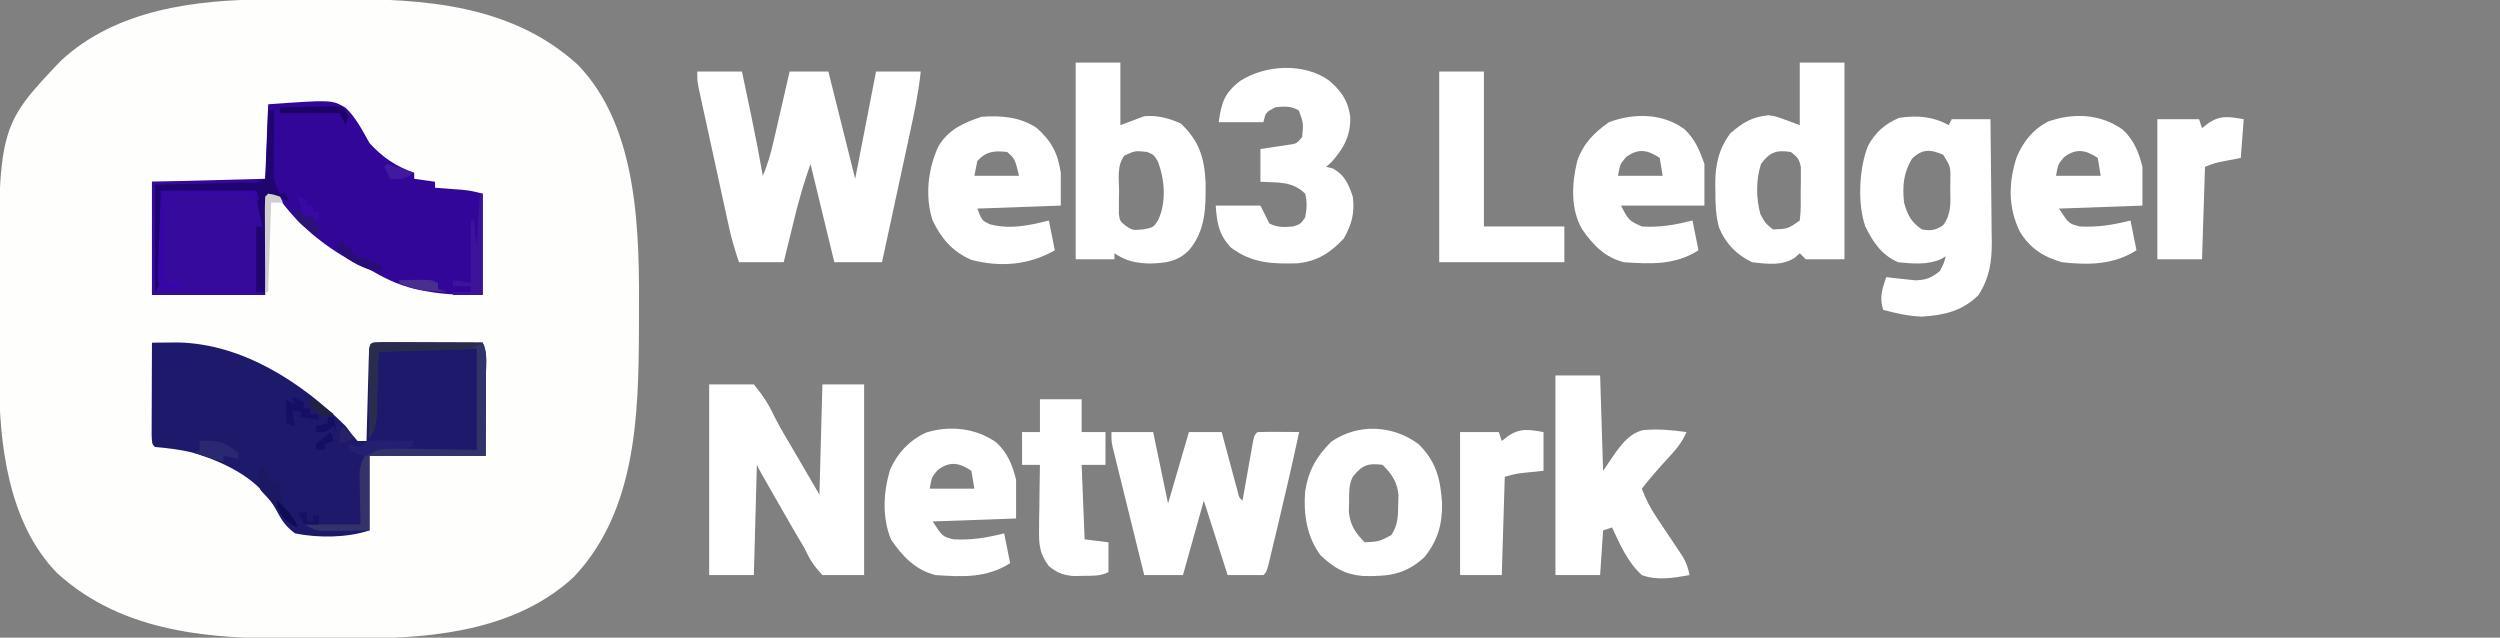 <?xml version="1.0" encoding="UTF-8"?>
<svg version="1.1" xmlns="http://www.w3.org/2000/svg" width="839" height="214">
<rect width="100%" height="100%" fill="#808080" stroke="none"/>
<path d="M0 0 C1.249 -0.006 2.499 -0.011 3.786 -0.017 C6.426 -0.027 9.066 -0.034 11.706 -0.037 C15.68 -0.044 19.653 -0.078 23.627 -0.109 C52.239 -0.228 81.575 1.729 103.746 21.863 C124.547 43.179 124.51 79.245 124.355 106.891 C124.353 108.028 124.35 109.166 124.347 110.338 C124.243 139.175 123.543 171.637 102.457 193.852 C83.835 211.098 57.218 214.319 32.836 214.406 C31.587 214.412 30.337 214.418 29.05 214.424 C26.41 214.433 23.77 214.44 21.13 214.443 C17.156 214.45 13.183 214.484 9.209 214.516 C-19.403 214.635 -48.739 212.677 -70.91 192.543 C-87.415 175.63 -90.408 148.856 -90.383 126.508 C-90.387 125.025 -90.391 123.542 -90.396 122.059 C-90.403 118.968 -90.403 115.877 -90.398 112.786 C-90.393 109.658 -90.4 106.53 -90.418 103.402 C-90.768 42.834 -90.768 42.834 -69.621 20.555 C-50.999 3.308 -24.382 0.088 0 0 Z " fill="#FEFEFD" transform="translate(90.082,-0.203)"/>
<path d="M0 0 C1.884 -0.02 3.768 -0.035 5.652 -0.047 C6.702 -0.056 7.751 -0.064 8.832 -0.073 C30.402 0.425 50.13 13.234 65 28 C65.694 28.915 66.387 29.83 67.102 30.773 C67.728 31.508 68.355 32.243 69 33 C69.99 33 70.98 33 72 33 C72.038 31.554 72.038 31.554 72.076 30.078 C72.17 26.513 72.27 22.948 72.372 19.383 C72.416 17.838 72.457 16.293 72.497 14.747 C72.555 12.531 72.619 10.314 72.684 8.098 C72.7 7.403 72.717 6.708 72.734 5.992 C72.886 1.114 72.886 1.114 74 0 C76.739 -0.089 79.453 -0.115 82.191 -0.098 C83.011 -0.096 83.831 -0.095 84.676 -0.093 C87.305 -0.088 89.934 -0.075 92.562 -0.062 C94.34 -0.057 96.118 -0.053 97.896 -0.049 C102.264 -0.038 106.632 -0.021 111 0 C112.587 3.173 112.121 6.588 112.098 10.07 C112.097 10.776 112.096 11.482 112.095 12.209 C112.089 14.848 112.075 17.486 112.062 20.125 C112.042 26.024 112.021 31.922 112 38 C99.13 38 86.26 38 73 38 C73 46.25 73 54.5 73 63 C65.452 65.516 55.764 65.58 48 64 C44.774 61.606 43.508 59.547 41.633 56.027 C36.223 45.997 25.362 40.633 14.938 37.25 C10.311 35.947 5.777 35.455 1 35 C0 34 0 34 -0.114 30.765 C-0.113 29.332 -0.108 27.898 -0.098 26.465 C-0.096 25.712 -0.095 24.958 -0.093 24.182 C-0.088 21.767 -0.075 19.352 -0.062 16.938 C-0.057 15.304 -0.053 13.671 -0.049 12.037 C-0.038 8.025 -0.021 4.012 0 0 Z " fill="#1D1A6B" transform="translate(51,115)"/>
<path d="M0 0 C21.387 -1.528 21.387 -1.528 25.989 1.163 C29.505 4.532 31.63 8.795 34 13 C38.373 17.811 42.897 20.838 49 23 C49 23.66 49 24.32 49 25 C51.31 25.33 53.62 25.66 56 26 C56 26.66 56 27.32 56 28 C56.82 28.061 57.64 28.121 58.484 28.184 C59.562 28.267 60.64 28.351 61.75 28.438 C62.817 28.519 63.885 28.6 64.984 28.684 C68 29 68 29 72 30 C72 41.22 72 52.44 72 64 C65.499 64 59.785 63.945 53.5 62.812 C52.398 62.615 52.398 62.615 51.273 62.414 C45.229 61.232 40.318 59.096 35 56 C33.295 55.18 31.587 54.368 29.875 53.562 C20.525 48.858 11.225 41.563 4.891 33.223 C4.267 32.489 3.643 31.756 3 31 C2.01 31 1.02 31 0 31 C-0.33 41.89 -0.66 52.78 -1 64 C-13.54 64 -26.08 64 -39 64 C-39 51.46 -39 38.92 -39 26 C-26.46 25.67 -13.92 25.34 -1 25 C-0.67 16.75 -0.34 8.5 0 0 Z " fill="#33069A" transform="translate(90,35)"/>
<path d="M0 0 C4.95 0 9.9 0 15 0 C15.793 3.77 16.585 7.541 17.375 11.312 C17.597 12.365 17.818 13.418 18.047 14.502 C19.473 21.317 20.792 28.143 22 35 C23.711 31.051 24.764 27.14 25.727 22.949 C25.879 22.29 26.032 21.632 26.189 20.953 C26.671 18.865 27.148 16.776 27.625 14.688 C27.953 13.265 28.281 11.842 28.609 10.42 C29.41 6.948 30.207 3.474 31 0 C35.29 0 39.58 0 44 0 C47 12 50 24 53 36 C56.465 18.18 56.465 18.18 60 0 C64.95 0 69.9 0 75 0 C74.262 7.127 72.799 14.034 71.277 21.031 C70.88 22.879 70.88 22.879 70.475 24.764 C69.775 28.013 69.073 31.261 68.369 34.509 C67.649 37.833 66.933 41.159 66.217 44.484 C64.815 50.99 63.409 57.495 62 64 C56.72 64 51.44 64 46 64 C43.36 53.11 40.72 42.22 38 31 C35.481 38.533 35.481 38.533 33.395 46.129 C33.133 47.183 32.872 48.237 32.604 49.322 C32.342 50.392 32.081 51.461 31.812 52.562 C31.54 53.667 31.267 54.771 30.986 55.908 C30.321 58.605 29.66 61.302 29 64 C24.05 64 19.1 64 14 64 C12.671 60.014 11.559 56.376 10.671 52.318 C10.431 51.227 10.191 50.136 9.944 49.012 C9.566 47.268 9.566 47.268 9.18 45.488 C8.916 44.283 8.653 43.078 8.381 41.836 C7.827 39.296 7.274 36.755 6.722 34.214 C6.156 31.607 5.588 29.001 5.017 26.395 C4.193 22.635 3.373 18.874 2.555 15.113 C2.17 13.36 2.17 13.36 1.778 11.572 C1.544 10.49 1.311 9.409 1.07 8.294 C0.863 7.342 0.656 6.39 0.442 5.408 C0 3 0 3 0 0 Z " fill="#FFFFFF" transform="translate(234,24)"/>
<path d="M0 0 C4.95 0 9.9 0 15 0 C18.023 3.72 19.821 6.397 21.793 10.587 C23.786 14.571 26.093 18.368 28.363 22.198 C31.271 27.116 34.13 32.061 37 37 C37.33 24.79 37.66 12.58 38 0 C42.62 0 47.24 0 52 0 C52 21.12 52 42.24 52 64 C47.38 64 42.76 64 38 64 C35.017 60.776 33.798 58.836 32 55 C30.736 52.827 29.458 50.662 28.168 48.504 C26.838 46.192 25.511 43.878 24.188 41.562 C23.501 40.368 22.814 39.173 22.127 37.979 C17.188 29.376 17.188 29.376 16 27 C15.67 39.21 15.34 51.42 15 64 C10.05 64 5.1 64 0 64 C0 42.88 0 21.76 0 0 Z " fill="#FFFFFF" transform="translate(238,129)"/>
<path d="M0 0 C0.33 -0.66 0.66 -1.32 1 -2 C5.29 -2 9.58 -2 14 -2 C14.099 4.956 14.172 11.911 14.22 18.868 C14.24 21.232 14.267 23.595 14.302 25.959 C14.351 29.367 14.373 32.775 14.391 36.184 C14.411 37.231 14.432 38.278 14.453 39.357 C14.455 45.952 13.61 51.364 10 57 C4.607 62.386 -1.53 63.78 -8.938 64.25 C-13.419 64.143 -17.676 63.121 -22 62 C-23.315 57.842 -22.344 55.112 -21 51 C-20.12 51.107 -19.239 51.214 -18.332 51.324 C-17.171 51.444 -16.009 51.564 -14.812 51.688 C-13.664 51.815 -12.515 51.943 -11.332 52.074 C-7.567 51.99 -5.939 51.3 -3 49 C-1.653 46.429 -1.653 46.429 -1 44 C-1.539 44.322 -2.078 44.645 -2.633 44.977 C-7.194 46.948 -12.135 46.509 -17 46 C-22.542 43.582 -25.399 39.306 -28 34 C-30.697 26.317 -30.108 14.333 -27.039 6.832 C-24.439 2.248 -21.511 -0.344 -16.688 -2.438 C-10.659 -3.357 -5.387 -2.967 0 0 Z M-12.312 11.25 C-15.218 15.985 -15.586 20.475 -15 26 C-13.845 30.086 -12.634 32.578 -9 35 C-5.882 35.48 -4.51 35.341 -1.871 33.574 C0.951 29.691 0.584 26.117 0.5 21.438 C0.523 20.143 0.523 20.143 0.547 18.822 C0.625 13.935 0.625 13.935 -1.844 9.941 C-6.131 8.069 -8.886 7.916 -12.312 11.25 Z " fill="#FFFFFF" transform="translate(654,42)"/>
<path d="M0 0 C4.62 0 9.24 0 14 0 C15.65 7.92 17.3 15.84 19 24 C21.31 16.08 23.62 8.16 26 0 C29.63 0 33.26 0 37 0 C37.632 2.365 37.632 2.365 38.277 4.777 C38.831 6.831 39.384 8.884 39.938 10.938 C40.354 12.499 40.354 12.499 40.779 14.092 C41.047 15.081 41.314 16.071 41.59 17.09 C41.959 18.465 41.959 18.465 42.336 19.867 C42.807 21.962 42.807 21.962 44 23 C44.116 22.339 44.232 21.678 44.351 20.996 C44.876 18.018 45.407 15.04 45.938 12.062 C46.12 11.022 46.302 9.981 46.49 8.908 C46.667 7.919 46.845 6.929 47.027 5.91 C47.19 4.994 47.352 4.077 47.519 3.133 C48 1 48 1 49 0 C51.353 -0.073 53.708 -0.084 56.062 -0.062 C57.353 -0.053 58.643 -0.044 59.973 -0.035 C60.972 -0.024 61.971 -0.012 63 0 C60.725 10.556 58.303 21.076 55.788 31.577 C55.47 32.903 55.154 34.229 54.84 35.555 C54.393 37.435 53.941 39.313 53.488 41.191 C53.226 42.287 52.963 43.382 52.693 44.51 C52 47 52 47 51 48 C47.04 48 43.08 48 39 48 C36.36 39.75 33.72 31.5 31 23 C28.69 31.25 26.38 39.5 24 48 C19.71 48 15.42 48 11 48 C9.429 41.647 7.863 35.294 6.3 28.939 C5.768 26.776 5.234 24.614 4.7 22.452 C3.932 19.348 3.169 16.242 2.406 13.137 C2.166 12.168 1.925 11.199 1.677 10.201 C1.457 9.3 1.237 8.399 1.01 7.471 C0.814 6.679 0.619 5.886 0.418 5.069 C0 3 0 3 0 0 Z " fill="#FFFFFF" transform="translate(373,145)"/>
<path d="M0 0 C4.95 0 9.9 0 15 0 C15 6.93 15 13.86 15 21 C18.96 19.515 18.96 19.515 23 18 C27.475 17.621 31.169 18.632 35.25 20.438 C41.431 26.197 43.243 32.036 43.594 40.344 C43.69 48.594 43.628 56.425 38 63 C34.176 66.844 30.229 67.261 24.938 67.438 C20.145 67.287 16.977 66.652 13 64 C13 64.66 13 65.32 13 66 C8.71 66 4.42 66 0 66 C0 44.22 0 22.44 0 0 Z M16.336 31.23 C13.775 34.623 14.531 38.908 14.562 43 C14.543 43.915 14.523 44.83 14.502 45.773 C14.503 46.653 14.503 47.532 14.504 48.438 C14.502 49.241 14.5 50.044 14.498 50.871 C14.838 53.156 14.838 53.156 16.808 54.785 C19.102 56.288 19.102 56.288 22.562 56 C26.071 55.342 26.071 55.342 27.691 52.84 C30.489 46.768 29.885 39.413 27.625 33.25 C26.196 30.905 26.196 30.905 24 30 C19.908 29.555 19.908 29.555 16.336 31.23 Z " fill="#FFFFFF" transform="translate(361,21)"/>
<path d="M0 0 C4.95 0 9.9 0 15 0 C15 21.78 15 43.56 15 66 C10.71 66 6.42 66 2 66 C1.34 65.34 0.68 64.68 0 64 C-0.539 64.486 -1.078 64.972 -1.633 65.473 C-5.984 68.28 -11.009 67.602 -16 67 C-21.28 64.454 -24.822 60.821 -27.09 55.391 C-28.21 51.217 -28.33 47.425 -28.312 43.125 C-28.329 42.361 -28.345 41.596 -28.361 40.809 C-28.367 34.388 -27.205 28.908 -23.273 23.723 C-19.157 20.122 -15.951 18.207 -10.469 17.68 C-8 18 -8 18 0 21 C0 14.07 0 7.14 0 0 Z M-13 34 C-14.743 39.379 -14.685 45.524 -13.188 50.938 C-11.558 53.904 -11.558 53.904 -9 56 C-3.954 55.809 -3.954 55.809 0 53 C0.449 49.708 0.324 46.382 0.312 43.062 C0.329 42.143 0.345 41.223 0.361 40.275 C0.362 39.392 0.363 38.508 0.363 37.598 C0.366 36.788 0.369 35.979 0.372 35.145 C-0.09 32.479 -0.852 31.604 -3 30 C-7.89 29.272 -10.033 30.044 -13 34 Z " fill="#FFFFFF" transform="translate(604,21)"/>
<path d="M0 0 C4.95 0 9.9 0 15 0 C15.33 10.56 15.66 21.12 16 32 C18.197 28.782 18.197 28.782 20.438 25.5 C22.898 22.272 25.179 19.512 29.189 18.384 C34.179 17.853 39.046 18.321 44 19 C42.456 22.593 40.274 25.082 37.625 27.938 C34.611 31.199 31.74 34.503 29 38 C30.314 41.566 31.888 44.57 34.004 47.723 C34.579 48.591 35.155 49.459 35.748 50.354 C36.961 52.164 38.174 53.974 39.389 55.783 C39.963 56.65 40.537 57.517 41.129 58.41 C41.656 59.195 42.182 59.98 42.725 60.789 C43.94 62.896 44.555 64.623 45 67 C39.695 67.948 34.176 68.919 29 67 C24.285 62.743 21.635 56.675 19 51 C17.515 51.495 17.515 51.495 16 52 C15.67 56.95 15.34 61.9 15 67 C10.05 67 5.1 67 0 67 C0 44.89 0 22.78 0 0 Z " fill="#FFFFFF" transform="translate(522,126)"/>
<path d="M0 0 C4.055 3.441 6.315 6.617 7.125 11.938 C7.41 18.401 4.988 22.791 0.75 27.5 C0.172 27.995 -0.405 28.49 -1 29 C-0.258 29.165 0.485 29.33 1.25 29.5 C5.285 31.701 6.557 34.732 8 39 C8.67 44.458 7.694 48.22 5 53 C0.462 57.885 -3.906 60.684 -10.637 61.371 C-19.015 61.625 -26.074 61.325 -33 56 C-37.048 51.558 -37.601 47.79 -38 42 C-33.05 42 -28.1 42 -23 42 C-22.01 43.98 -21.02 45.96 -20 48 C-17.191 49.405 -15.112 49.249 -12 49 C-9.5 48.167 -9.5 48.167 -8 46 C-7.436 43.24 -7.252 40.727 -8 38 C-12.192 33.719 -17.326 34.338 -23 34 C-23 30.37 -23 26.74 -23 23 C-22.157 22.879 -21.314 22.758 -20.445 22.633 C-19.35 22.465 -18.254 22.298 -17.125 22.125 C-15.489 21.881 -15.489 21.881 -13.82 21.633 C-10.881 21.237 -10.881 21.237 -9 19 C-8.536 14.338 -8.536 14.338 -10.125 10.062 C-12.86 8.513 -14.912 8.678 -18 9 C-21.248 10.722 -21.248 10.722 -22 14 C-26.95 14 -31.9 14 -37 14 C-36.111 7.481 -35.093 4.243 -29.852 0.191 C-21.374 -5.264 -8.437 -6.026 0 0 Z " fill="#FFFFFF" transform="translate(446,27)"/>
<path d="M0 0 C4.862 4.406 7.03 8.402 8 15 C8 18.63 8 22.26 8 26 C-1.24 26.33 -10.48 26.66 -20 27 C-18.459 30.99 -18.459 30.99 -15.875 32.25 C-8.92 34.064 -2.816 32.704 4 31 C4.66 34.3 5.32 37.6 6 41 C-2.712 45.978 -12.358 46.773 -22.043 44.188 C-28.36 41.435 -32.018 37.151 -35 31 C-37.665 22.957 -36.59 13.554 -33 6 C-29.648 0.413 -24.595 -1.77 -18.625 -3.812 C-12.046 -4.282 -5.549 -3.784 0 0 Z M-20 11 C-20.33 12.65 -20.66 14.3 -21 16 C-16.05 16 -11.1 16 -6 16 C-7.404 10.298 -7.404 10.298 -10 8 C-14.341 7.528 -16.959 7.734 -20 11 Z " fill="#FFFFFF" transform="translate(348,43)"/>
<path d="M0 0 C3.805 3.509 5.407 7.53 6.656 12.527 C6.656 16.817 6.656 21.107 6.656 25.527 C-2.584 25.857 -11.824 26.187 -21.344 26.527 C-18.027 31.601 -18.027 31.601 -14.344 32.527 C-8.29 32.84 -3.22 31.996 2.656 30.527 C3.316 33.827 3.976 37.127 4.656 40.527 C-2.994 45.415 -11.478 45.534 -20.344 44.527 C-26.484 42.801 -31.103 39.826 -34.449 34.34 C-38.519 26.093 -38.323 17.533 -35.438 8.957 C-33.14 3.853 -30.063 -0.055 -25.051 -2.668 C-16.51 -5.682 -7.504 -5.305 0 0 Z M-19.656 9.277 C-21.642 11.622 -21.642 11.622 -22.344 15.527 C-17.394 15.527 -12.444 15.527 -7.344 15.527 C-7.674 13.547 -8.004 11.567 -8.344 9.527 C-12.433 6.801 -15.591 6.201 -19.656 9.277 Z " fill="#FFFFFF" transform="translate(712.344,43.473)"/>
<path d="M0 0 C3.805 3.509 5.407 7.53 6.656 12.527 C6.656 16.817 6.656 21.107 6.656 25.527 C-2.584 25.857 -11.824 26.187 -21.344 26.527 C-18.027 31.601 -18.027 31.601 -14.344 32.527 C-8.29 32.84 -3.22 31.996 2.656 30.527 C3.316 33.827 3.976 37.127 4.656 40.527 C-3.186 45.538 -11.309 45.148 -20.344 44.527 C-27.016 42.943 -31.623 38.109 -35.344 32.527 C-38.35 25.137 -37.902 16.735 -35.625 9.125 C-33.136 3.535 -29.086 -0.752 -23.5 -3.32 C-15.545 -5.782 -6.812 -4.816 0 0 Z M-19.656 9.277 C-21.642 11.622 -21.642 11.622 -22.344 15.527 C-17.394 15.527 -12.444 15.527 -7.344 15.527 C-7.674 13.547 -8.004 11.567 -8.344 9.527 C-12.433 6.801 -15.591 6.201 -19.656 9.277 Z " fill="#FFFFFF" transform="translate(334.344,148.473)"/>
<path d="M0 0 C3.672 3.589 4.958 6.769 6.727 11.688 C6.727 16.308 6.727 20.927 6.727 25.688 C-2.513 25.688 -11.753 25.688 -21.273 25.688 C-18.646 30.717 -18.646 30.717 -14.273 32.688 C-8.229 33.097 -3.137 32.153 2.727 30.688 C3.387 33.987 4.047 37.288 4.727 40.688 C-3.112 45.695 -11.242 45.316 -20.273 44.688 C-26.583 43.124 -30.659 38.937 -34.273 33.688 C-38.272 26.893 -37.774 18.349 -35.996 10.906 C-34.073 5 -30.298 1.166 -25.273 -2.312 C-16.955 -5.414 -7.404 -5.363 0 0 Z M-19.586 9.438 C-21.572 11.782 -21.572 11.782 -22.273 15.688 C-17.323 15.688 -12.373 15.688 -7.273 15.688 C-7.603 13.707 -7.933 11.727 -8.273 9.688 C-12.363 6.961 -15.521 6.361 -19.586 9.438 Z " fill="#FFFFFF" transform="translate(565.273,43.312)"/>
<path d="M0 0 C6.025 5.848 7.416 11.8 7.965 19.93 C8.046 26.993 6.515 32.453 2 38 C-4.381 43.89 -10.088 44.454 -18.547 44.312 C-24.812 43.745 -28.288 41.598 -32.812 37.375 C-37.419 31.212 -38.604 23.487 -38 16 C-36.927 9.003 -34.308 4.308 -29.25 -0.75 C-20.305 -6.943 -8.666 -6.413 0 0 Z M-22 11 C-23.401 13.801 -23.208 16.189 -23.25 19.312 C-23.276 20.443 -23.302 21.574 -23.328 22.738 C-22.871 27.278 -21.18 29.82 -18 33 C-13.255 32.755 -13.255 32.755 -9.125 30.625 C-6.808 27.279 -6.809 24.067 -6.75 20.125 C-6.724 19.096 -6.698 18.068 -6.672 17.008 C-7.149 12.638 -8.937 10.063 -12 7 C-16.938 6.356 -18.913 7.112 -22 11 Z " fill="#FFFFFF" transform="translate(476,149)"/>
<path d="M0 0 C4.95 0 9.9 0 15 0 C15 17.16 15 34.32 15 52 C23.91 52 32.82 52 42 52 C42 55.96 42 59.92 42 64 C28.14 64 14.28 64 0 64 C0 42.88 0 21.76 0 0 Z " fill="#FFFFFF" transform="translate(483,24)"/>
<path d="M0 0 C12.21 0 24.42 0 37 0 C37 0.33 37 0.66 37 1 C25.12 1 13.24 1 1 1 C1.33 11.89 1.66 22.78 2 34 C2.33 23.77 2.66 13.54 3 3 C13.56 3 24.12 3 35 3 C37 13 37 13 37 15 C36.34 15 35.68 15 35 15 C35 22.26 35 29.52 35 37 C35.99 37.33 36.98 37.66 38 38 C25.46 38 12.92 38 0 38 C0 25.46 0 12.92 0 0 Z " fill="#360A9C" transform="translate(51,61)"/>
<path d="M0 0 C4.62 0 9.24 0 14 0 C14 3.63 14 7.26 14 11 C16.64 11 19.28 11 22 11 C22 14.63 22 18.26 22 22 C19.36 22 16.72 22 14 22 C14.33 30.25 14.66 38.5 15 47 C17.64 47.33 20.28 47.66 23 48 C23 51.3 23 54.6 23 58 C20.199 59.401 17.811 59.208 14.688 59.25 C13.557 59.276 12.426 59.302 11.262 59.328 C7.603 58.96 5.87 58.272 3 56 C0.02 51.989 -0.358 49.114 -0.293 44.168 C-0.283 42.876 -0.274 41.583 -0.264 40.252 C-0.239 38.897 -0.213 37.542 -0.188 36.188 C-0.172 34.813 -0.159 33.439 -0.146 32.064 C-0.111 28.709 -0.062 25.355 0 22 C-1.98 22 -3.96 22 -6 22 C-6 18.37 -6 14.74 -6 11 C-4.02 11 -2.04 11 0 11 C0 7.37 0 3.74 0 0 Z " fill="#FFFFFF" transform="translate(349,134)"/>
<path d="M0 0 C-0.33 4.29 -0.66 8.58 -1 13 C-3.413 13.464 -3.413 13.464 -5.875 13.938 C-9.553 14.627 -9.553 14.627 -13 16 C-13.33 26.23 -13.66 36.46 -14 47 C-18.95 47 -23.9 47 -29 47 C-29 31.49 -29 15.98 -29 0 C-24.38 0 -19.76 0 -15 0 C-14.67 0.99 -14.34 1.98 -14 3 C-13.402 2.526 -12.804 2.051 -12.188 1.562 C-7.928 -1.48 -4.974 -0.845 0 0 Z " fill="#FFFFFF" transform="translate(753,40)"/>
<path d="M0 0 C0 4.29 0 8.58 0 13 C-2.214 13.228 -4.427 13.456 -6.641 13.684 C-9.296 13.995 -9.296 13.995 -13 15 C-13.33 25.89 -13.66 36.78 -14 48 C-18.62 48 -23.24 48 -28 48 C-28 32.16 -28 16.32 -28 0 C-23.71 0 -19.42 0 -15 0 C-14.67 0.99 -14.34 1.98 -14 3 C-13.402 2.526 -12.804 2.051 -12.188 1.562 C-7.928 -1.48 -4.974 -0.845 0 0 Z " fill="#FFFFFF" transform="translate(518,145)"/>
<path d="M0 0 C1.56 0 3.121 0.006 4.681 0.016 C5.501 0.017 6.321 0.019 7.166 0.02 C9.795 0.026 12.424 0.038 15.052 0.051 C16.83 0.056 18.608 0.061 20.386 0.065 C24.754 0.076 29.122 0.093 33.49 0.114 C35.077 3.287 34.611 6.701 34.588 10.184 C34.587 10.89 34.586 11.595 34.585 12.322 C34.579 14.961 34.565 17.6 34.552 20.239 C34.532 26.137 34.511 32.036 34.49 38.114 C21.62 38.114 8.75 38.114 -4.51 38.114 C-4.51 46.364 -4.51 54.614 -4.51 63.114 C-7.398 63.155 -10.285 63.196 -13.26 63.239 C-14.163 63.257 -15.067 63.275 -15.997 63.294 C-16.718 63.299 -17.439 63.304 -18.182 63.309 C-18.915 63.319 -19.648 63.33 -20.404 63.341 C-22.51 63.114 -22.51 63.114 -26.51 61.114 C-20.24 61.114 -13.97 61.114 -7.51 61.114 C-7.562 59.035 -7.562 59.035 -7.615 56.914 C-7.644 55.085 -7.671 53.255 -7.698 51.426 C-7.723 50.514 -7.748 49.602 -7.774 48.662 C-7.783 47.776 -7.793 46.89 -7.803 45.977 C-7.819 45.165 -7.834 44.353 -7.851 43.517 C-7.388 40.249 -6.727 38.592 -4.51 36.114 C-1.589 35.659 0.745 35.528 3.658 35.625 C4.85 35.636 4.85 35.636 6.066 35.647 C8.604 35.675 11.14 35.737 13.677 35.801 C15.398 35.826 17.119 35.849 18.84 35.869 C23.058 35.92 27.271 36.018 31.49 36.114 C31.49 24.894 31.49 13.674 31.49 2.114 C15.155 2.609 15.155 2.609 -1.51 3.114 C-1.759 11.161 -1.759 11.161 -1.988 19.208 C-2.024 20.213 -2.059 21.219 -2.096 22.254 C-2.127 23.281 -2.159 24.307 -2.191 25.365 C-2.506 28.082 -3.12 29.783 -4.51 32.114 C-4.535 27.717 -4.553 23.32 -4.565 18.924 C-4.57 17.427 -4.577 15.93 -4.585 14.434 C-4.598 12.287 -4.603 10.14 -4.608 7.992 C-4.616 6.052 -4.616 6.052 -4.624 4.073 C-4.46 -0.202 -4.376 0.142 0 0 Z " fill="#33336B" transform="translate(128.51,114.886)"/>
<path d="M0 0 C0.66 0 1.32 0 2 0 C1.99 0.706 1.979 1.412 1.968 2.14 C1.927 5.343 1.901 8.546 1.875 11.75 C1.858 12.861 1.841 13.972 1.824 15.117 C1.818 16.187 1.811 17.257 1.805 18.359 C1.794 19.344 1.784 20.328 1.773 21.343 C2.005 24.06 2.61 25.681 4 28 C4.66 28 5.32 28 6 28 C6.495 29.485 6.495 29.485 7 31 C6.402 30.67 5.804 30.34 5.188 30 C2.946 28.792 2.946 28.792 0 29 C-0.33 39.56 -0.66 50.12 -1 61 C-1.99 61 -2.98 61 -4 61 C-4 53.74 -4 46.48 -4 39 C-3.34 39 -2.68 39 -2 39 C-2.144 38.301 -2.289 37.603 -2.438 36.883 C-2.623 35.973 -2.809 35.063 -3 34.125 C-3.186 33.22 -3.371 32.315 -3.562 31.383 C-4 29 -4 29 -4 27 C-14.56 27 -25.12 27 -36 27 C-35.921 37.067 -35.921 37.067 -35.82 47.134 C-35.815 48.385 -35.81 49.637 -35.805 50.926 C-35.794 52.209 -35.784 53.492 -35.773 54.814 C-36 58 -36 58 -38 61 C-38 49.12 -38 37.24 -38 25 C-20.062 24.562 -20.062 24.562 -14.395 24.432 C-12.921 24.394 -11.447 24.355 -9.973 24.316 C-9.2 24.3 -8.428 24.283 -7.633 24.266 C-4.016 24.496 -4.016 24.496 -1 23 C-0.843 21.294 -0.749 19.583 -0.684 17.871 C-0.621 16.319 -0.621 16.319 -0.557 14.736 C-0.517 13.648 -0.478 12.559 -0.438 11.438 C-0.373 9.799 -0.373 9.799 -0.307 8.127 C-0.2 5.418 -0.098 2.709 0 0 Z " fill="#200470" transform="translate(90,37)"/>
<path d="M0 0 C1.56 0 3.121 0.006 4.681 0.016 C5.911 0.018 5.911 0.018 7.166 0.02 C9.795 0.026 12.424 0.038 15.052 0.051 C16.83 0.056 18.608 0.061 20.386 0.065 C24.754 0.076 29.122 0.093 33.49 0.114 C29.934 2.484 27.31 2.458 23.197 2.528 C22.138 2.557 22.138 2.557 21.058 2.586 C18.806 2.646 16.554 2.692 14.302 2.739 C12.774 2.777 11.246 2.816 9.719 2.856 C5.976 2.952 2.233 3.036 -1.51 3.114 C-1.53 3.85 -1.55 4.586 -1.57 5.345 C-1.665 8.685 -1.775 12.024 -1.885 15.364 C-1.916 16.522 -1.947 17.681 -1.979 18.875 C-2.017 19.99 -2.056 21.105 -2.096 22.254 C-2.127 23.281 -2.159 24.307 -2.191 25.365 C-2.506 28.082 -3.12 29.783 -4.51 32.114 C-4.535 27.717 -4.553 23.32 -4.565 18.924 C-4.57 17.427 -4.577 15.93 -4.585 14.434 C-4.598 12.287 -4.603 10.14 -4.608 7.992 C-4.613 6.699 -4.618 5.405 -4.624 4.073 C-4.46 -0.202 -4.376 0.142 0 0 Z " fill="#2A2C4C" transform="translate(128.51,114.886)"/>
<path d="M0 0 C0.33 0 0.66 0 1 0 C1 11.22 1 22.44 1 34 C-2.3 34 -5.6 34 -9 34 C-9 33.67 -9 33.34 -9 33 C-7.02 33 -5.04 33 -3 33 C-3 32.34 -3 31.68 -3 31 C-4.98 31 -6.96 31 -9 31 C-9 30.34 -9 29.68 -9 29 C-7.02 29.33 -5.04 29.66 -3 30 C-3 23.07 -3 16.14 -3 9 C-2.67 9 -2.34 9 -2 9 C-1.67 11.97 -1.34 14.94 -1 18 C-0.505 9.09 -0.505 9.09 0 0 Z " fill="#3D1499" transform="translate(161,65)"/>
<path d="M0 0 C10.56 0 21.12 0 32 0 C32.495 1.485 32.495 1.485 33 3 C32.34 3 31.68 3 31 3 C31 2.34 31 1.68 31 1 C21.1 1 11.2 1 1 1 C1 10.9 1 20.8 1 31 C3.31 31 5.62 31 8 31 C8 31.33 8 31.66 8 32 C5.36 32.33 2.72 32.66 0 33 C-1.498 30.004 -1.001 27.356 -0.879 24.023 C-0.836 22.77 -0.793 21.516 -0.748 20.224 C-0.687 18.624 -0.626 17.024 -0.562 15.375 C-0.377 10.301 -0.191 5.228 0 0 Z " fill="#3806A8" transform="translate(54,64)"/>
<path d="M0 0 C0.66 0 1.32 0 2 0 C2.268 0.639 2.536 1.279 2.812 1.938 C3.887 4.331 3.887 4.331 7 5 C7.093 6.516 7.093 6.516 7.188 8.062 C7.809 12.674 10.145 15.413 13 19 C12.01 19 11.02 19 10 19 C8.281 17.137 8.281 17.137 6.5 14.688 C4.101 11.381 4.101 11.381 1.293 8.438 C0 7 0 7 -0.188 3.312 C-0.126 2.219 -0.064 1.126 0 0 Z " fill="#1B1963" transform="translate(87,157)"/>
<path d="M0 0 C5.672 -0.454 8.598 0.349 13 4 C13 4.66 13 5.32 13 6 C11.35 5.67 9.7 5.34 8 5 C8 5.66 8 6.32 8 7 C4.7 6.01 1.4 5.02 -2 4 C-1.34 3.67 -0.68 3.34 0 3 C0 2.01 0 1.02 0 0 Z " fill="#2A2870" transform="translate(67,148)"/>
<path d="M0 0 C3.458 -0.087 6.916 -0.14 10.375 -0.188 C11.36 -0.213 12.345 -0.238 13.359 -0.264 C14.771 -0.278 14.771 -0.278 16.211 -0.293 C17.08 -0.309 17.95 -0.324 18.845 -0.341 C19.556 -0.228 20.267 -0.116 21 0 C21.66 0.99 22.32 1.98 23 3 C22.67 3.99 22.34 4.98 22 6 C21.34 4.68 20.68 3.36 20 2 C13.4 2 6.8 2 0 2 C0 1.34 0 0.68 0 0 Z " fill="#1C0266" transform="translate(94,36)"/>
<path d="M0 0 C1.32 0.66 2.64 1.32 4 2 C4 2.66 4 3.32 4 4 C4.66 4 5.32 4 6 4 C6 4.66 6 5.32 6 6 C6.99 6 7.98 6 9 6 C9 6.66 9 7.32 9 8 C6.03 7.505 6.03 7.505 3 7 C3 6.34 3 5.68 3 5 C2.01 5 1.02 5 0 5 C0.33 6.65 0.66 8.3 1 10 C0.01 9.67 -0.98 9.34 -2 9 C-2 6.333 -2 3.667 -2 1 C-0.515 1.99 -0.515 1.99 1 3 C0.67 2.01 0.34 1.02 0 0 Z " fill="#141164" transform="translate(98,133)"/>
<path d="M0 0 C1.477 0.013 2.953 0.037 4.43 0.07 C5.184 0.079 5.938 0.088 6.715 0.098 C8.578 0.121 10.442 0.157 12.305 0.195 C11.975 0.855 11.645 1.515 11.305 2.195 C8.688 2.539 8.688 2.539 5.43 2.695 C0.559 2.902 0.559 2.902 -3.695 5.195 C-5.979 4.849 -7.629 4.228 -9.695 3.195 C-9.695 2.535 -9.695 1.875 -9.695 1.195 C-9.077 1.402 -8.458 1.608 -7.82 1.82 C-6.768 2.006 -6.768 2.006 -5.695 2.195 C-3.695 0.195 -3.695 0.195 0 0 Z " fill="#232071" transform="translate(126.695,147.805)"/>
<path d="M0 0 C2 0.312 2 0.312 4 1 C4.33 1.66 4.66 2.32 5 3 C3.68 3 2.36 3 1 3 C0.67 12.9 0.34 22.8 0 33 C-0.33 33 -0.66 33 -1 33 C-1.025 28.461 -1.043 23.922 -1.055 19.383 C-1.06 17.838 -1.067 16.293 -1.075 14.747 C-1.088 12.531 -1.093 10.314 -1.098 8.098 C-1.103 7.403 -1.108 6.708 -1.113 5.992 C-1.113 4.328 -1.062 2.663 -1 1 C-0.67 0.67 -0.34 0.34 0 0 Z " fill="#D1CED0" transform="translate(90,65)"/>
<path d="M0 0 C0.33 0.66 0.66 1.32 1 2 C1.66 2 2.32 2 3 2 C3 2.66 3 3.32 3 4 C3.722 4.289 4.444 4.577 5.188 4.875 C7.792 5.917 10.396 6.958 13 8 C13 8.66 13 9.32 13 10 C7.015 9.693 2.501 6.771 -2 3 C-2 2.34 -2 1.68 -2 1 C-1.34 0.67 -0.68 0.34 0 0 Z " fill="#280D76" transform="translate(115,81)"/>
<path d="M0 0 C0.66 0 1.32 0 2 0 C2.33 1.65 2.66 3.3 3 5 C2.67 4.34 2.34 3.68 2 3 C1.01 3.66 0.02 4.32 -1 5 C-1.99 5 -2.98 5 -4 5 C-4 4.34 -4 3.68 -4 3 C-2.68 2.67 -1.36 2.34 0 2 C0 1.34 0 0.68 0 0 Z M1 5 C1.33 5.99 1.66 6.98 2 8 C1.01 8.33 0.02 8.66 -1 9 C-1 9.66 -1 10.32 -1 11 C-1.99 11 -2.98 11 -4 11 C-4 10.34 -4 9.68 -4 9 C-2.374 7.618 -0.707 6.281 1 5 Z " fill="#131064" transform="translate(110,140)"/>
<path d="M0 0 C1.792 -0.027 3.583 -0.046 5.375 -0.062 C6.373 -0.074 7.37 -0.086 8.398 -0.098 C11 0 11 0 13 1 C13 1.66 13 2.32 13 3 C13.99 3.33 14.98 3.66 16 4 C14.27 3.885 12.541 3.757 10.812 3.625 C9.85 3.555 8.887 3.486 7.895 3.414 C4.985 2.998 2.671 2.201 0 1 C0 0.67 0 0.34 0 0 Z " fill="#492D8F" transform="translate(134,94)"/>
<path d="M0 0 C0.619 0.33 1.238 0.66 1.875 1 C3.91 2.142 3.91 2.142 6 2 C6.99 4.31 7.98 6.62 9 9 C5.087 7.696 2.627 6.211 0 3 C0 2.01 0 1.02 0 0 Z " fill="#2B1178" transform="translate(99,70)"/>
<path d="M0 0 C2.97 0.99 5.94 1.98 9 3 C5.772 5.152 4.716 5.201 1 5 C0.34 3.68 -0.32 2.36 -1 1 C-0.67 0.67 -0.34 0.34 0 0 Z " fill="#41199E" transform="translate(130,55)"/>
<path d="M0 0 C0.99 0.33 1.98 0.66 3 1 C3 1.66 3 2.32 3 3 C3.66 3 4.32 3 5 3 C5 3.66 5 4.32 5 5 C5.66 5 6.32 5 7 5 C7 5.99 7 6.98 7 8 C6.34 8 5.68 8 5 8 C5 7.34 5 6.68 5 6 C4.01 6.33 3.02 6.66 2 7 C1.34 4.69 0.68 2.38 0 0 Z " fill="#3909A6" transform="translate(100,66)"/>
<path d="M0 0 C2.964 2.808 5.445 5.183 7 9 C3.175 7.549 1.809 5.618 0 2 C0 1.34 0 0.68 0 0 Z " fill="#0D0C55" transform="translate(93,168)"/>
<path d="M0 0 C2.64 1.98 5.28 3.96 8 6 C7.01 6.33 6.02 6.66 5 7 C2.312 5.25 2.312 5.25 0 3 C0 2.01 0 1.02 0 0 Z " fill="#202242" transform="translate(104,133)"/>
<path d="M0 0 C1.32 1.32 2.64 2.64 4 4 C2.35 4.66 0.7 5.32 -1 6 C-1 2 -1 2 0 0 Z " fill="#242269" transform="translate(115,143)"/>
<path d="M0 0 C0.99 0 1.98 0 3 0 C3 0.99 3 1.98 3 3 C3.66 3 4.32 3 5 3 C5 2.34 5 1.68 5 1 C5.66 1 6.32 1 7 1 C7 1.99 7 2.98 7 4 C5.35 4 3.7 4 2 4 C1.34 2.68 0.68 1.36 0 0 Z " fill="#151265" transform="translate(100,172)"/>
</svg>
